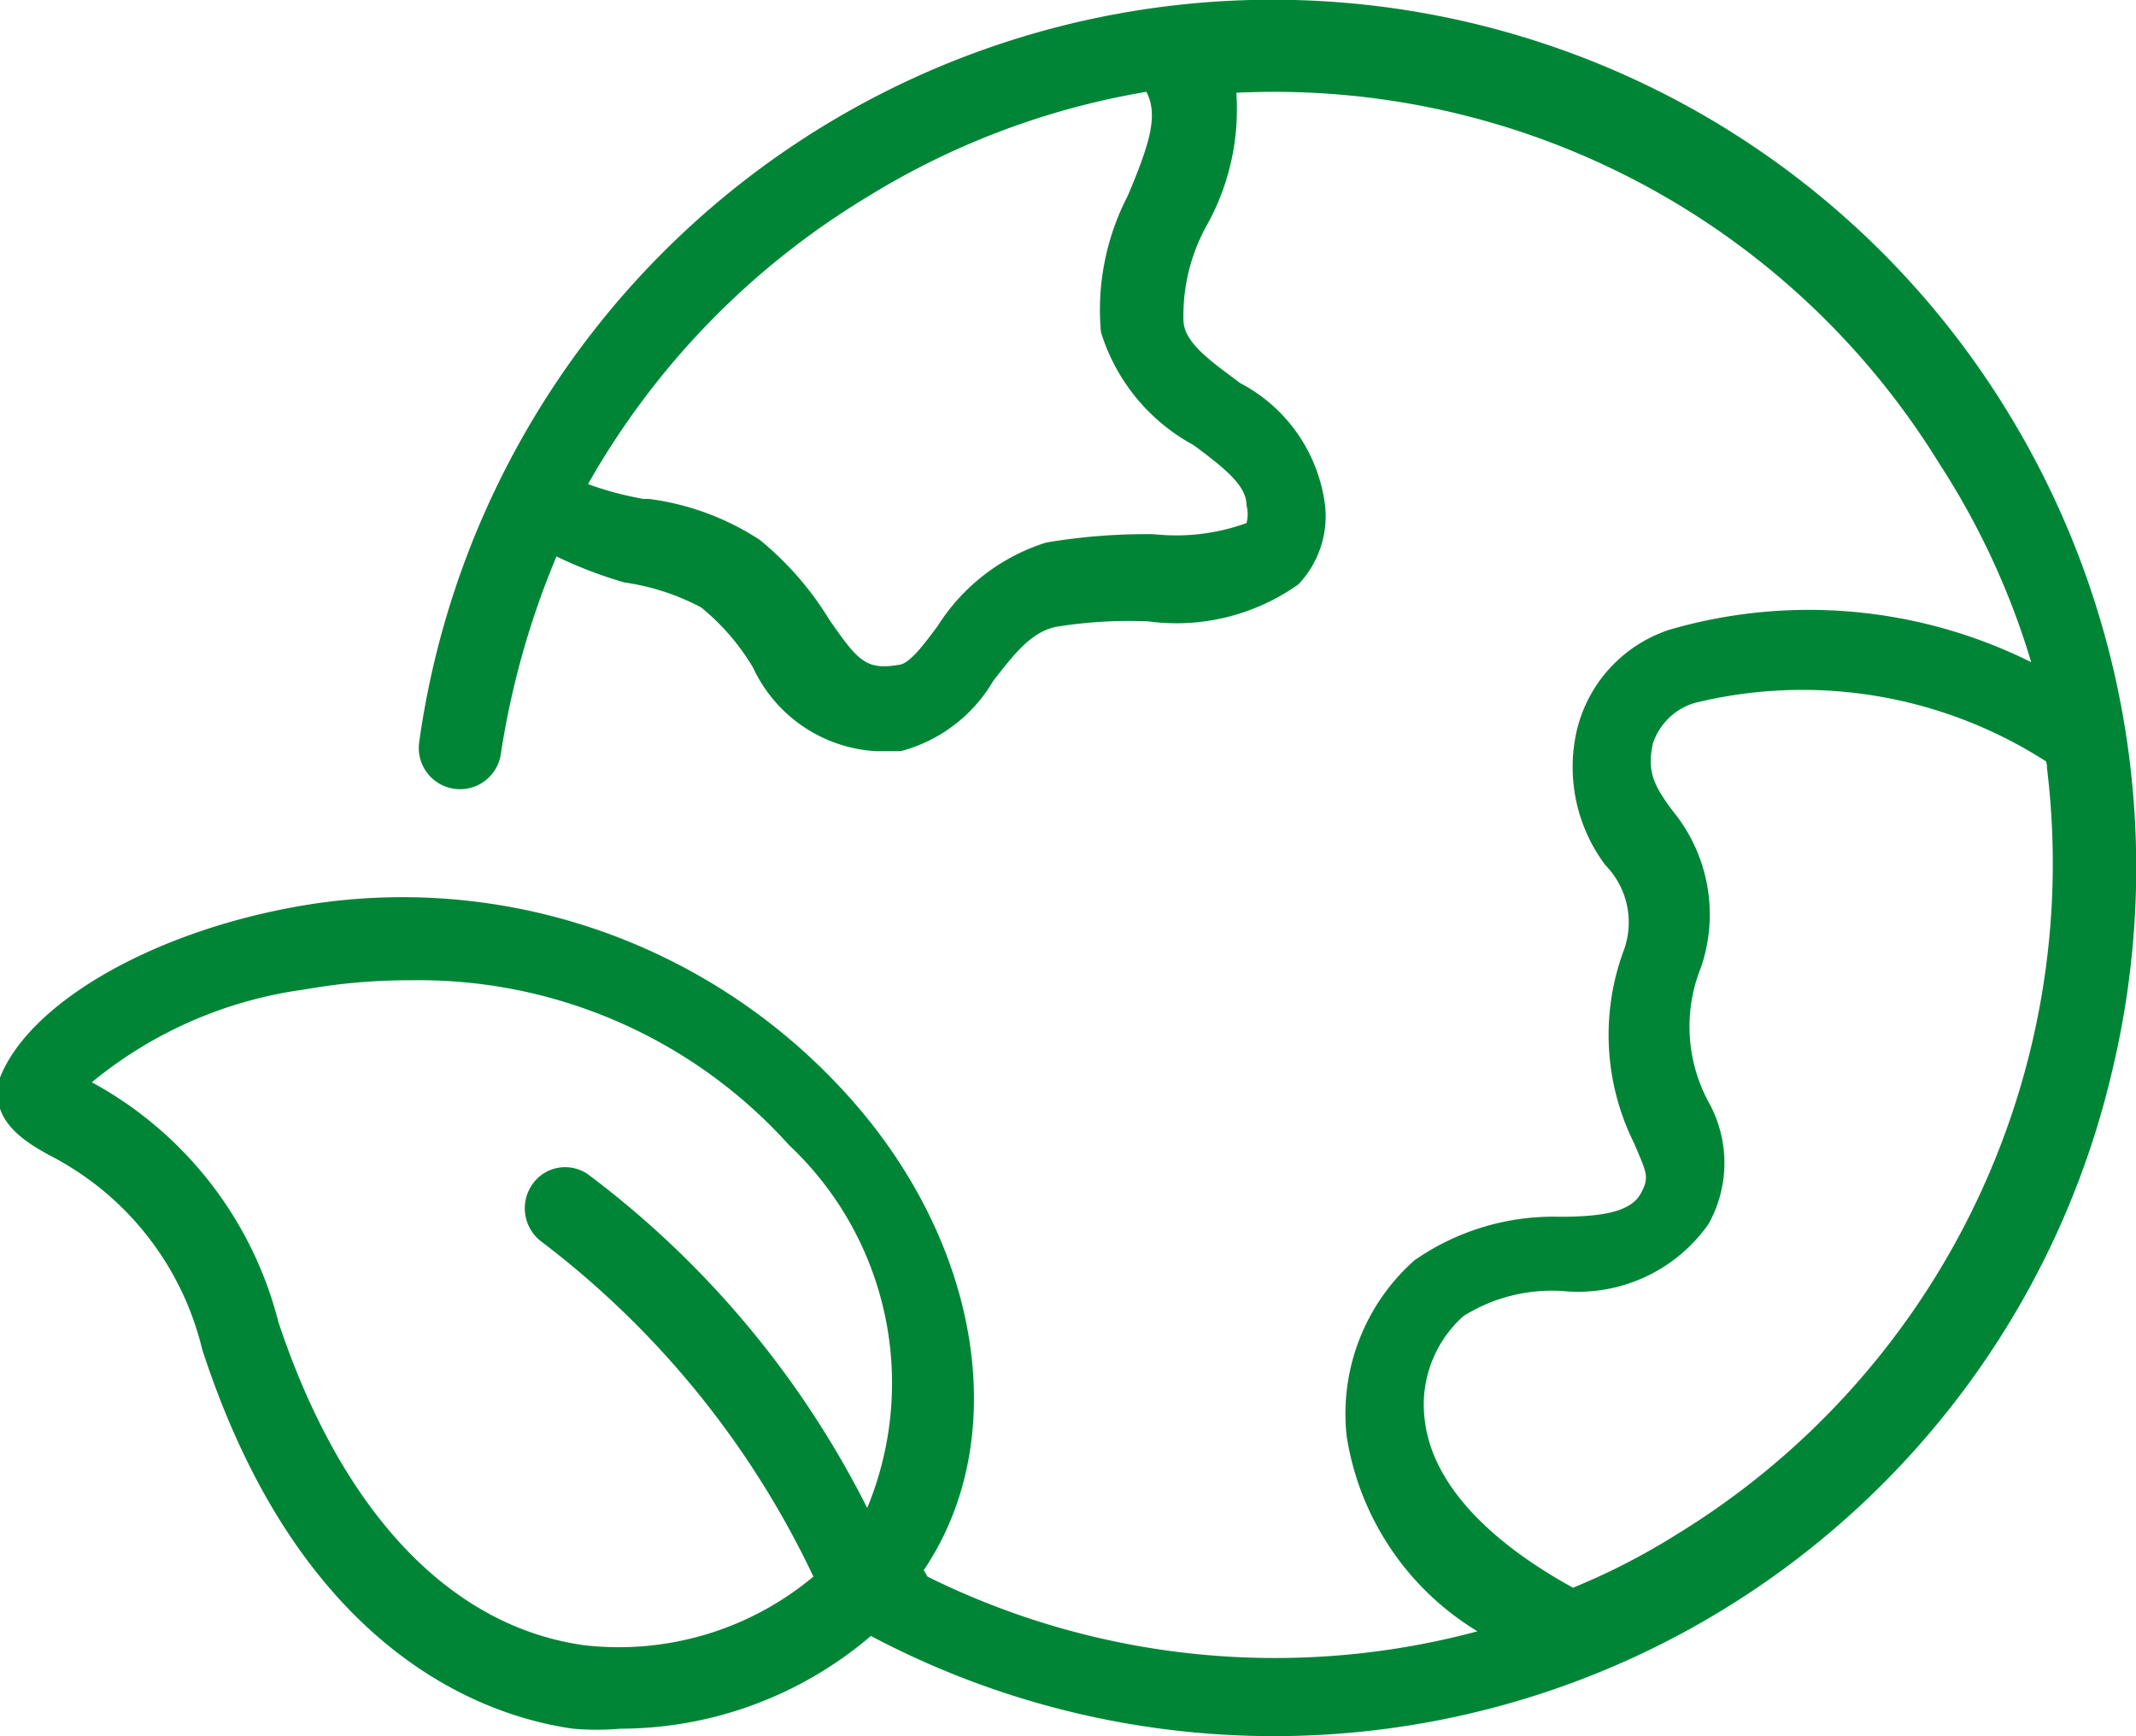<svg xmlns="http://www.w3.org/2000/svg" viewBox="0 0 23.03 18.72"><defs><style>.cls-1{fill:#008537;}</style></defs><g id="Layer_2" data-name="Layer 2"><g id="Layer_1-2" data-name="Layer 1"><path class="cls-1" d="M3,14.25c.68,2.05,1.85,3.29,3.3,3.49A3.27,3.27,0,0,0,8.77,17a9.79,9.79,0,0,0-2.93-3.61.45.45,0,0,1-.1-.62.43.43,0,0,1,.61-.1,10.26,10.26,0,0,1,3,3.59,3.52,3.52,0,0,0-.84-3.91,5.37,5.37,0,0,0-4.09-1.78,6.39,6.39,0,0,0-1.14.1,4.56,4.56,0,0,0-2.29,1,4.09,4.09,0,0,1,2,2.54m19.07-6a4.86,4.86,0,0,0-3.79-.63.68.68,0,0,0-.45.44c-.06.29,0,.44.22.73a1.76,1.76,0,0,1,.3,1.68,1.71,1.71,0,0,0,.08,1.45,1.35,1.35,0,0,1,0,1.32,1.72,1.72,0,0,1-1.58.72,1.8,1.8,0,0,0-1.06.27,1.28,1.28,0,0,0-.42,1.11c.07.65.62,1.28,1.6,1.82a7.28,7.28,0,0,0,1.11-.57,8.48,8.48,0,0,0,4-8.27S22.07,8.27,22.07,8.25ZM7,5.38a2.86,2.86,0,0,1,1.19.44,3.36,3.36,0,0,1,.75.86c.3.43.39.55.74.49.12,0,.28-.22.43-.42a2.14,2.14,0,0,1,1.17-.9,6.48,6.48,0,0,1,1.16-.09,2.23,2.23,0,0,0,1-.12.38.38,0,0,0,0-.19c0-.21-.22-.39-.57-.65a2.08,2.08,0,0,1-1-1.22,2.67,2.67,0,0,1,.29-1.47c.24-.57.33-.87.2-1.12A8.35,8.35,0,0,0,9.34,2.13a8.51,8.51,0,0,0-3,3.09,3.51,3.51,0,0,0,.6.16M0,11.62c.31-.79,1.59-1.54,3.12-1.83a6.46,6.46,0,0,1,6,2c1.46,1.6,1.8,3.72.84,5.14L10,17a8.43,8.43,0,0,0,5.93.59,3,3,0,0,1-1.41-2.1,2.21,2.21,0,0,1,.73-1.9,2.62,2.62,0,0,1,1.57-.47c.51,0,.77-.07.87-.25s.06-.23-.07-.54a2.62,2.62,0,0,1-.11-2.09.88.88,0,0,0-.2-.91A1.76,1.76,0,0,1,17,7.88a1.51,1.51,0,0,1,1-1.09,5.38,5.38,0,0,1,3.9.35A8.28,8.28,0,0,0,20.91,5a8.42,8.42,0,0,0-7.58-4A2.57,2.57,0,0,1,13,2.45a2,2,0,0,0-.24,1c0,.25.32.46.61.68a1.73,1.73,0,0,1,.92,1.35,1.07,1.07,0,0,1-.29.82,2.27,2.27,0,0,1-1.62.4,4.9,4.9,0,0,0-1,.06c-.27.06-.45.3-.67.58a1.64,1.64,0,0,1-1,.76l-.26,0a1.56,1.56,0,0,1-1.33-.9,2.45,2.45,0,0,0-.56-.65h0a2.52,2.52,0,0,0-.83-.27A4.66,4.66,0,0,1,6,6a9,9,0,0,0-.6,2.13A.44.44,0,1,1,4.52,8,9.29,9.29,0,0,1,21.67,4.48a9.4,9.4,0,0,1,1.1,7.08A9.28,9.28,0,0,1,9.39,17.64a4.17,4.17,0,0,1-2.7,1,2.92,2.92,0,0,1-.51,0c-1-.14-2.95-.86-4-4.09A3.19,3.19,0,0,0,.52,12.45C.31,12.33-.14,12.09,0,11.62Z"/></g></g></svg>
